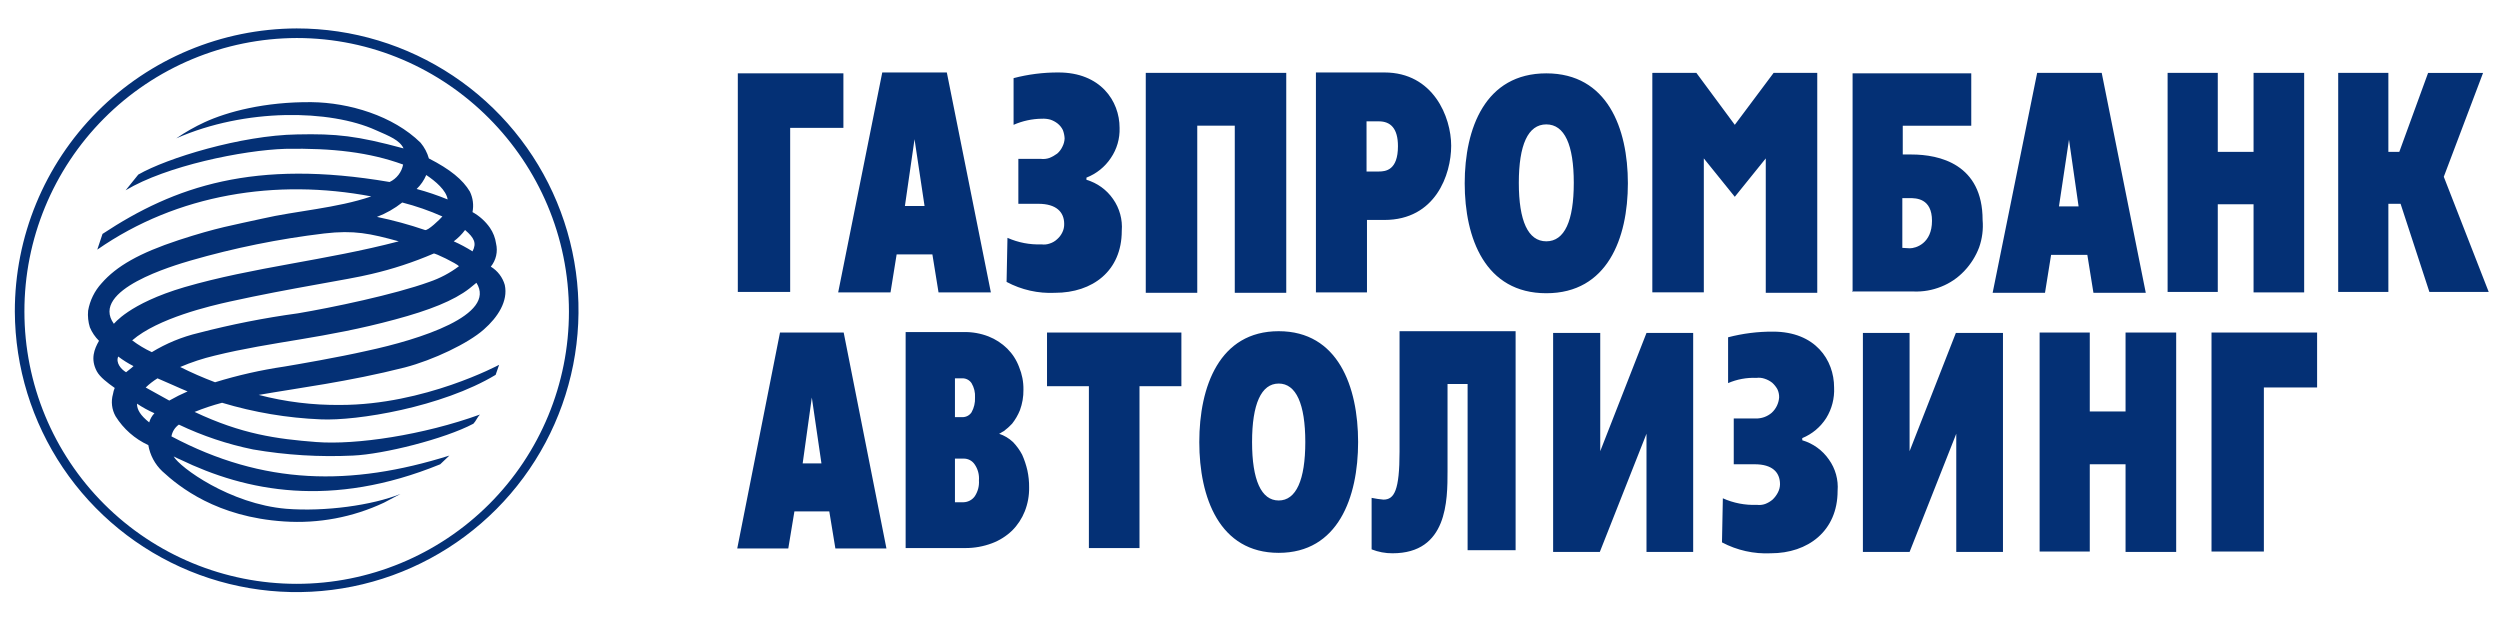 <svg width="144" height="36" viewBox="0 0 144 36" fill="none" xmlns="http://www.w3.org/2000/svg">
<path d="M0.854 17.947C0.869 21.155 1.833 24.286 3.626 26.946C5.419 29.605 7.96 31.674 10.928 32.892C13.896 34.109 17.157 34.419 20.302 33.784C23.446 33.15 26.331 31.597 28.594 29.324C30.857 27.05 32.396 24.158 33.016 21.011C33.636 17.863 33.31 14.603 32.079 11.641C30.848 8.679 28.767 6.148 26.099 4.368C23.431 2.587 20.296 1.637 17.088 1.637C12.774 1.652 8.642 3.378 5.599 6.436C2.555 9.493 0.849 13.633 0.854 17.947ZM1.406 17.947C1.4 13.779 3.048 9.779 5.988 6.825C8.929 3.871 12.921 2.204 17.089 2.19C25.734 2.19 32.771 9.277 32.771 17.947C32.771 22.106 31.119 26.095 28.178 29.036C25.237 31.977 21.248 33.629 17.089 33.629C12.93 33.629 8.941 31.977 6 29.036C3.059 26.095 1.406 22.106 1.406 17.947ZM5.905 13.473C10.051 10.734 14.65 9.151 22.441 10.483C22.641 10.389 22.816 10.249 22.951 10.074C23.087 9.899 23.179 9.695 23.22 9.478C21.285 8.774 19.174 8.523 16.434 8.573C13.997 8.648 9.574 9.553 7.236 10.961L7.965 10.056C9.624 9.101 13.896 7.794 17.113 7.743C19.375 7.693 20.556 7.819 23.245 8.548C23.019 8.07 22.441 7.844 21.637 7.492C19.023 6.311 14.148 6.211 10.152 7.97C10.669 7.614 11.216 7.303 11.785 7.04C13.092 6.438 15.254 5.859 17.942 5.884C20.104 5.909 22.642 6.663 24.226 8.221C24.447 8.486 24.61 8.794 24.703 9.126C25.934 9.754 26.664 10.357 27.065 11.036C27.243 11.402 27.295 11.817 27.216 12.217C27.616 12.438 27.96 12.747 28.221 13.122C28.406 13.392 28.527 13.702 28.573 14.027C28.628 14.257 28.63 14.497 28.577 14.728C28.525 14.959 28.42 15.175 28.271 15.359C28.663 15.597 28.95 15.973 29.076 16.415C29.276 17.344 28.674 18.273 27.87 18.977C26.965 19.782 24.955 20.736 23.321 21.164C20.053 21.993 17.188 22.345 14.902 22.747C16.436 23.147 18.016 23.341 19.602 23.325C24.451 23.325 28.749 21.013 28.749 21.013C28.749 21.013 28.648 21.315 28.549 21.591C25.457 23.451 20.556 24.255 18.47 24.155C16.544 24.076 14.636 23.755 12.791 23.199C12.252 23.341 11.723 23.518 11.208 23.727C13.922 25.009 15.932 25.285 18.219 25.461C20.506 25.638 24.376 25.06 27.644 23.878C27.493 24.029 27.417 24.255 27.267 24.406C25.608 25.285 22.089 26.165 20.33 26.241C18.404 26.333 16.474 26.215 14.575 25.888C13.098 25.586 11.663 25.106 10.303 24.457C10.076 24.618 9.923 24.861 9.875 25.135C15.178 27.949 20.204 28.024 25.884 26.241L25.356 26.743C19.073 29.306 14.173 28.301 10.378 26.467C10.25 26.413 10.124 26.354 10.002 26.29C10.353 26.919 13.243 29.031 16.485 29.306C18.722 29.482 21.436 29.106 23.07 28.451L22.114 28.955C20.319 29.798 18.338 30.17 16.359 30.035C12.489 29.784 10.328 28.05 9.348 27.145C8.923 26.743 8.641 26.214 8.543 25.638C7.766 25.281 7.111 24.704 6.658 23.979C6.549 23.786 6.48 23.573 6.454 23.353C6.428 23.133 6.446 22.909 6.508 22.697C6.526 22.576 6.56 22.457 6.608 22.345C6.181 22.044 5.753 21.716 5.578 21.39C5.201 20.687 5.427 20.108 5.703 19.631C5.477 19.409 5.298 19.144 5.176 18.852C5.08 18.543 5.046 18.219 5.075 17.896C5.178 17.305 5.448 16.756 5.854 16.313C6.71 15.333 8.016 14.579 10.303 13.826C12.539 13.097 13.418 12.971 15.102 12.594C17.063 12.142 19.4 11.992 21.386 11.313C15.932 10.282 10.227 11.162 5.603 14.379L5.905 13.473ZM24.552 10.081C24.424 10.384 24.236 10.657 23.999 10.885C24.606 11.048 25.202 11.25 25.784 11.488C25.708 10.961 25.08 10.432 24.552 10.081ZM7.689 21.088C7.38 20.93 7.085 20.745 6.809 20.536C6.659 20.887 6.96 21.264 7.262 21.441C7.412 21.315 7.563 21.214 7.69 21.088H7.689ZM26.136 13.901C26.509 14.067 26.869 14.261 27.216 14.479C27.467 14.002 27.316 13.7 26.788 13.248C26.603 13.496 26.384 13.716 26.136 13.901ZM24.979 14.605C23.819 15.104 22.616 15.499 21.385 15.785C20.053 16.113 16.762 16.59 13.243 17.369C12.112 17.62 9.096 18.324 7.614 19.605C7.966 19.87 8.345 20.098 8.745 20.284C9.577 19.777 10.484 19.404 11.433 19.178C13.319 18.688 15.232 18.31 17.163 18.047C19.099 17.721 22.717 16.967 24.728 16.238C25.342 16.029 25.919 15.724 26.437 15.333C26.311 15.182 25.03 14.554 24.979 14.605ZM9.75 23.073C10.091 22.878 10.444 22.702 10.805 22.546C10.252 22.32 9.674 22.044 9.071 21.792C8.827 21.943 8.6 22.12 8.392 22.32L9.75 23.073ZM7.89 23.25C7.89 23.602 8.091 23.928 8.594 24.33C8.649 24.132 8.753 23.951 8.895 23.802C8.544 23.648 8.208 23.463 7.89 23.25ZM10.629 16.539C14.6 15.384 18.747 15.007 22.969 13.901C21.31 13.448 20.405 13.247 18.671 13.448C16.07 13.759 13.498 14.28 10.981 15.007C10.051 15.283 5.151 16.69 6.558 18.651C6.558 18.676 7.387 17.494 10.629 16.539ZM25.482 12.468C24.735 12.136 23.961 11.867 23.169 11.664C22.728 12.013 22.237 12.293 21.712 12.493C22.648 12.687 23.572 12.938 24.477 13.248C24.628 13.322 25.356 12.619 25.482 12.468ZM27.442 16.288C27.316 16.389 27.191 16.489 27.041 16.615C26.136 17.319 24.728 17.872 22.768 18.399C18.696 19.505 15.731 19.656 12.363 20.485C11.684 20.646 11.019 20.865 10.378 21.139C11.032 21.467 11.704 21.76 12.388 22.018C13.695 21.615 15.031 21.313 16.385 21.113C17.139 20.988 19.476 20.585 21.134 20.208C24.175 19.556 28.624 18.149 27.442 16.288Z" fill="#043075"/>
<path fill-rule="evenodd" clip-rule="evenodd" d="M48.279 16.841H51.294L51.646 14.654H53.706L54.059 16.841H57.074L54.537 4.174H50.818L48.279 16.841ZM52.677 8.019L53.254 11.864H52.123L52.677 8.019ZM59.94 9.15C60.109 9.172 60.28 9.155 60.442 9.1C60.603 9.036 60.755 8.951 60.894 8.848C61.023 8.737 61.125 8.6 61.196 8.447C61.273 8.298 61.316 8.135 61.322 7.969C61.313 7.806 61.279 7.645 61.221 7.491C61.15 7.345 61.047 7.217 60.919 7.115C60.791 7.015 60.647 6.938 60.492 6.888C60.336 6.847 60.175 6.83 60.014 6.838C59.452 6.844 58.897 6.964 58.382 7.19V4.501C59.226 4.28 60.097 4.17 60.97 4.174C63.382 4.174 64.488 5.808 64.488 7.366C64.509 7.982 64.333 8.59 63.985 9.1C63.645 9.613 63.153 10.008 62.579 10.231V10.356C63.201 10.539 63.742 10.929 64.111 11.462C64.488 11.996 64.666 12.645 64.614 13.297C64.614 15.609 62.929 16.866 60.769 16.866C59.799 16.913 58.835 16.696 57.979 16.238L58.03 13.699C58.646 13.973 59.316 14.102 59.99 14.076C60.151 14.098 60.315 14.081 60.468 14.026C60.627 13.976 60.773 13.891 60.895 13.775C61.022 13.663 61.125 13.526 61.196 13.373C61.268 13.224 61.302 13.06 61.297 12.895C61.297 12.216 60.844 11.739 59.814 11.739H58.657V9.15H59.94ZM65.996 4.199H74.088V16.866H71.123V7.239H68.962V16.865H65.996V4.199ZM75.797 16.841H78.738V12.669H79.743C82.684 12.669 83.588 10.055 83.588 8.396C83.588 6.738 82.558 4.174 79.743 4.174H75.797V16.841ZM78.712 6.989H79.416C80.095 6.989 80.522 7.391 80.522 8.421C80.522 9.804 79.818 9.879 79.416 9.879H78.713L78.712 6.989ZM89.067 16.89C92.586 16.89 93.766 13.724 93.766 10.558C93.766 7.391 92.586 4.225 89.067 4.225C85.548 4.225 84.367 7.391 84.367 10.558C84.367 13.724 85.548 16.89 89.067 16.89ZM89.067 13.9C88.012 13.9 87.484 12.719 87.484 10.532C87.484 8.346 88.012 7.165 89.067 7.165C90.122 7.165 90.65 8.346 90.65 10.533C90.65 12.719 90.122 13.9 89.067 13.9ZM106.684 16.79H110.228C110.769 16.811 111.309 16.716 111.811 16.513C112.316 16.314 112.771 16.005 113.143 15.609C113.515 15.219 113.806 14.757 113.997 14.252C114.176 13.744 114.245 13.205 114.198 12.669C114.198 9.452 111.711 8.899 110.102 8.899H109.599V7.241H113.545V4.225H106.709V16.815H106.684V16.79ZM109.574 14.277V11.412H110.001C110.353 11.412 111.283 11.412 111.283 12.719C111.283 14.026 110.353 14.302 110.001 14.302L109.574 14.277ZM124.854 4.199H127.744V8.749H129.805V4.199H132.72V16.841H129.805V11.764H127.744V16.815H124.854V4.199ZM134.68 4.199H137.57V8.749H138.199L139.858 4.2H143.024L140.762 10.182L143.35 16.816H139.933L138.274 11.74H137.57V16.816H134.68V4.199ZM42.498 4.225H48.58V7.366H45.514V16.815H42.498V4.225ZM95.198 4.199H97.712L99.924 7.19L102.16 4.199H104.674V16.866H101.708V9.124L99.924 11.336L98.14 9.124V16.839H95.174V4.2H95.198V4.199ZM114.776 16.866H117.792L118.143 14.679H120.23L120.582 16.866H123.597L121.059 4.199H117.34L114.776 16.866ZM119.174 8.044L119.727 11.89H118.596L119.174 8.044ZM109.992 19.178V25.988L112.657 19.178H115.371V31.793H112.681V24.983L109.992 31.793H107.303V19.178H109.992ZM89.46 19.178V31.793H92.149L94.838 24.983V31.793H97.527V19.178H94.838L92.174 25.988V19.178H89.46ZM80.614 19.077V26.013C80.614 28.25 80.312 28.778 79.684 28.778C79.456 28.757 79.229 28.723 79.005 28.677V31.643C79.389 31.795 79.799 31.872 80.211 31.869C83.378 31.869 83.378 28.828 83.378 27.119V22.118H84.534V31.693H87.299V19.077H80.614ZM99.864 24.077V26.742H101.07C102.076 26.742 102.529 27.195 102.529 27.898C102.525 28.065 102.482 28.229 102.403 28.376C102.325 28.525 102.223 28.661 102.101 28.777C101.973 28.885 101.829 28.97 101.674 29.029C101.521 29.083 101.357 29.1 101.196 29.079C100.522 29.107 99.851 28.978 99.236 28.702L99.186 31.241C100.051 31.699 101.023 31.916 102.001 31.869C104.137 31.869 105.846 30.587 105.846 28.275C105.898 27.632 105.72 26.991 105.343 26.466C104.974 25.933 104.432 25.542 103.81 25.359V25.235C104.379 25.002 104.862 24.598 105.192 24.078C105.517 23.551 105.674 22.937 105.644 22.319C105.644 20.736 104.564 19.102 102.126 19.102C101.253 19.097 100.383 19.207 99.538 19.428V22.067C100.052 21.845 100.611 21.742 101.171 21.766C101.332 21.745 101.496 21.762 101.649 21.816C101.803 21.866 101.947 21.943 102.076 22.043C102.197 22.15 102.299 22.278 102.378 22.419C102.449 22.568 102.483 22.732 102.478 22.897C102.452 23.233 102.299 23.548 102.051 23.776C101.793 23.998 101.461 24.115 101.121 24.104H99.864V24.077ZM127.383 31.769H130.399V22.319H133.465V19.153H127.383V31.769ZM117.482 31.769H120.371V26.742H122.432V31.793H125.348V19.153H122.432V23.701H120.371V19.152H117.482V31.769ZM52.165 31.568H55.583C56.115 31.573 56.643 31.478 57.141 31.291C57.572 31.129 57.965 30.881 58.297 30.562C58.613 30.248 58.861 29.87 59.026 29.456C59.2 29.017 59.286 28.547 59.277 28.074C59.281 27.744 59.247 27.415 59.177 27.093C59.106 26.783 59.005 26.48 58.875 26.189C58.734 25.923 58.557 25.677 58.348 25.461C58.118 25.244 57.843 25.081 57.543 24.983C57.594 24.983 57.669 24.907 57.82 24.832C57.992 24.705 58.151 24.562 58.297 24.405C58.484 24.168 58.636 23.906 58.749 23.626C58.888 23.247 58.956 22.848 58.95 22.445C58.957 21.996 58.871 21.552 58.699 21.138C58.552 20.741 58.32 20.381 58.02 20.082C57.711 19.777 57.344 19.538 56.94 19.379C56.484 19.202 55.997 19.116 55.508 19.127H52.165V31.568ZM55.005 24.003V21.791H55.433C55.537 21.789 55.639 21.814 55.731 21.862C55.823 21.911 55.902 21.981 55.96 22.067C56.109 22.317 56.18 22.607 56.161 22.897C56.175 23.195 56.106 23.491 55.96 23.752C55.902 23.838 55.823 23.909 55.731 23.957C55.639 24.005 55.536 24.029 55.432 24.028H55.004V24.002L55.005 24.003ZM55.005 28.904V26.415H55.508C55.631 26.414 55.753 26.443 55.863 26.5C55.972 26.557 56.066 26.64 56.136 26.742C56.325 27.012 56.414 27.342 56.387 27.672C56.411 28.001 56.322 28.329 56.136 28.602C56.062 28.699 55.968 28.78 55.859 28.836C55.75 28.893 55.63 28.924 55.508 28.929H55.005V28.904ZM60.308 19.153V22.244H62.72V31.567H65.635V22.244H68.048V19.152H60.307L60.308 19.153ZM73.652 19.077C77.07 19.077 78.227 22.268 78.227 25.461C78.227 28.652 77.07 31.844 73.653 31.844C70.234 31.844 69.079 28.652 69.079 25.461C69.079 22.269 70.234 19.077 73.652 19.077ZM73.652 22.093C72.647 22.093 72.119 23.274 72.119 25.461C72.119 27.647 72.647 28.828 73.653 28.828C74.657 28.828 75.185 27.647 75.185 25.461C75.185 23.274 74.657 22.092 73.653 22.092L73.652 22.093ZM48.596 19.152L51.059 31.592H48.118L47.767 29.456H45.758L45.405 31.592H42.465L44.928 19.153H48.597L48.596 19.152ZM46.234 26.692H47.315L46.761 22.897L46.234 26.692Z" fill="#043075"/>
</svg>
